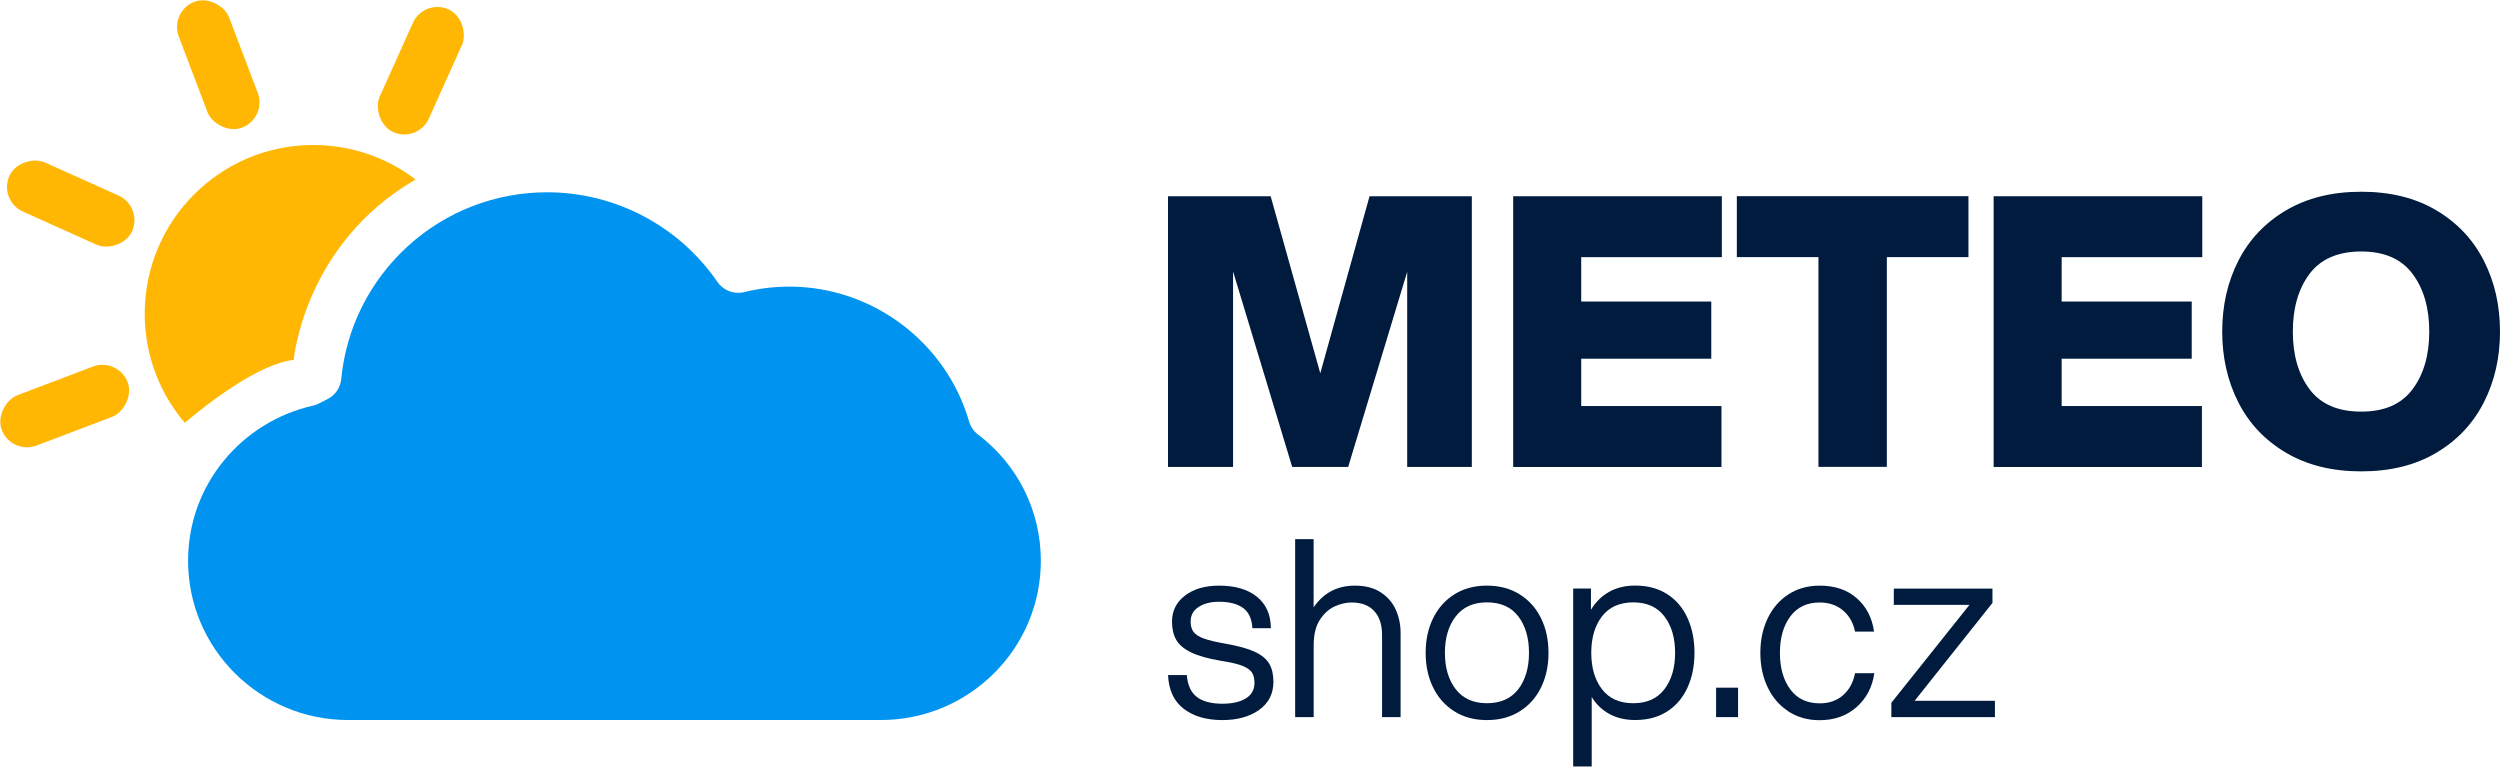 <?xml version="1.0" encoding="UTF-8"?>
<svg id="Vrstva_2" data-name="Vrstva 2" xmlns="http://www.w3.org/2000/svg" viewBox="0 0 404.99 124.18">
  <defs>
    <style>
      .cls-1 {
        fill: #ffb703;
      }

      .cls-2 {
        fill: #001b3d;
      }

      .cls-3 {
        fill: #0093ef;
      }
    </style>
  </defs>
  <g id="Vrstva_1-2" data-name="Vrstva 1">
    <g>
      <g>
        <g>
          <path class="cls-2" d="M199.75,44.03v31.61h-10.54V31.79h16.63l8.04,28.68,7.98-28.68h16.57v43.85h-10.47v-31.61l-9.56,31.61h-9.07l-9.56-31.61Z"/>
          <path class="cls-2" d="M245.13,31.79h33.8v9.87h-22.78v7.19h21.07v9.26h-21.07v7.67h22.72v9.87h-33.74V31.79Z"/>
          <path class="cls-2" d="M294.58,41.65h-13.22v-9.87h37.52v9.87h-13.22v33.98h-11.08v-33.98Z"/>
          <path class="cls-2" d="M322.96,31.79h33.8v9.87h-22.78v7.19h21.07v9.26h-21.07v7.67h22.72v9.87h-33.74V31.79Z"/>
          <path class="cls-2" d="M370.34,73.35c-3.41-2.01-5.99-4.73-7.73-8.16-1.75-3.43-2.62-7.26-2.62-11.48s.87-8.05,2.62-11.48c1.75-3.43,4.32-6.15,7.73-8.16,3.41-2.01,7.47-3.01,12.18-3.01s8.76,1,12.15,3.01c3.39,2.01,5.96,4.73,7.7,8.16,1.75,3.43,2.62,7.26,2.62,11.48s-.87,8.05-2.62,11.48c-1.75,3.43-4.31,6.15-7.7,8.16-3.39,2.01-7.44,3.01-12.15,3.01s-8.77-1-12.18-3.01ZM374.14,63.06c1.81,2.42,4.6,3.62,8.37,3.62s6.51-1.21,8.31-3.62c1.81-2.42,2.71-5.53,2.71-9.35s-.9-6.93-2.71-9.35c-1.81-2.42-4.58-3.62-8.31-3.62s-6.57,1.21-8.37,3.62c-1.81,2.42-2.71,5.53-2.71,9.35s.9,6.93,2.71,9.35Z"/>
        </g>
        <g>
          <path class="cls-2" d="M191.74,114.81c-1.58-1.23-2.42-3.04-2.52-5.45h3.04c.13,1.63.67,2.81,1.62,3.54s2.33,1.1,4.14,1.1c1.6,0,2.87-.29,3.8-.86.93-.57,1.4-1.41,1.4-2.5,0-.69-.13-1.25-.4-1.68-.27-.43-.79-.79-1.56-1.1-.77-.31-1.95-.58-3.52-.82-2.06-.35-3.66-.8-4.8-1.36-1.15-.56-1.95-1.24-2.4-2.04s-.68-1.78-.68-2.92c0-1.76.71-3.18,2.12-4.25,1.41-1.07,3.24-1.6,5.49-1.6,2.62,0,4.67.6,6.15,1.8s2.24,2.9,2.26,5.09h-3c-.08-1.52-.59-2.62-1.52-3.28-.93-.67-2.23-1-3.88-1-1.33,0-2.44.28-3.3.84-.87.56-1.3,1.35-1.3,2.36,0,.72.16,1.29.48,1.7s.87.77,1.66,1.06c.79.29,1.97.57,3.54.84,2,.35,3.56.78,4.69,1.3s1.91,1.17,2.36,1.94c.45.77.68,1.75.68,2.92,0,1.95-.78,3.47-2.32,4.57-1.55,1.09-3.52,1.64-5.93,1.64-2.62,0-4.71-.61-6.29-1.84Z"/>
          <path class="cls-2" d="M209.8,87.34h3v11.05c1.6-2.35,3.83-3.52,6.69-3.52,1.65,0,3.04.35,4.14,1.06,1.11.71,1.93,1.64,2.46,2.8.53,1.16.8,2.42.8,3.78v13.66h-3v-13.33c0-1.63-.42-2.91-1.26-3.84s-2.08-1.4-3.7-1.4c-.83,0-1.71.2-2.64.6s-1.75,1.12-2.44,2.14c-.69,1.03-1.04,2.42-1.04,4.18v11.65h-3v-28.83Z"/>
          <path class="cls-2" d="M235.59,115.23c-1.5-.95-2.64-2.24-3.44-3.88-.8-1.64-1.2-3.5-1.2-5.59s.4-3.95,1.2-5.59c.8-1.64,1.95-2.94,3.44-3.88s3.26-1.42,5.29-1.42,3.8.47,5.31,1.42c1.51.95,2.66,2.24,3.46,3.88s1.2,3.5,1.2,5.59-.4,3.94-1.2,5.59-1.96,2.94-3.46,3.88c-1.51.95-3.28,1.42-5.31,1.42s-3.79-.47-5.29-1.42ZM235.83,111.66c1.17,1.51,2.86,2.26,5.05,2.26s3.9-.75,5.07-2.26c1.16-1.51,1.74-3.48,1.74-5.91s-.58-4.4-1.74-5.91c-1.16-1.51-2.85-2.26-5.07-2.26s-3.87.75-5.05,2.26c-1.17,1.51-1.76,3.48-1.76,5.91s.59,4.4,1.76,5.91Z"/>
          <path class="cls-2" d="M257.73,95.34v3.44c.75-1.25,1.73-2.22,2.94-2.9,1.21-.68,2.62-1.02,4.22-1.02,2.03,0,3.76.47,5.21,1.4,1.44.93,2.54,2.23,3.28,3.88.75,1.66,1.12,3.52,1.12,5.61s-.37,3.95-1.12,5.61c-.75,1.66-1.84,2.95-3.28,3.88-1.44.93-3.18,1.4-5.21,1.4-1.58,0-2.96-.32-4.14-.96-1.19-.64-2.16-1.56-2.9-2.76v11.25h-3v-28.83h2.88ZM259.52,111.66c1.16,1.51,2.85,2.26,5.07,2.26s3.86-.75,5.03-2.26c1.16-1.51,1.74-3.48,1.74-5.91s-.58-4.4-1.74-5.91c-1.16-1.51-2.84-2.26-5.03-2.26s-3.9.75-5.07,2.26c-1.16,1.51-1.74,3.48-1.74,5.91s.58,4.4,1.74,5.91Z"/>
          <path class="cls-2" d="M278,111.4h3.56v4.77h-3.56v-4.77Z"/>
          <path class="cls-2" d="M289.71,115.23c-1.46-.95-2.58-2.25-3.36-3.9-.79-1.65-1.18-3.51-1.18-5.57s.39-3.91,1.18-5.57c.79-1.66,1.91-2.96,3.36-3.9s3.14-1.42,5.07-1.42c2.46,0,4.46.68,6.01,2.04,1.55,1.36,2.48,3.16,2.8,5.41h-3.08c-.29-1.44-.95-2.59-1.96-3.44s-2.27-1.28-3.76-1.28c-2.06,0-3.64.75-4.77,2.26-1.12,1.51-1.68,3.48-1.68,5.91s.56,4.4,1.68,5.91c1.12,1.51,2.71,2.26,4.77,2.26,1.52,0,2.78-.44,3.78-1.32,1-.88,1.65-2.07,1.94-3.56h3.12c-.32,2.27-1.29,4.1-2.9,5.51s-3.6,2.1-5.95,2.1c-1.92,0-3.61-.47-5.07-1.42Z"/>
          <path class="cls-2" d="M306.39,113.85l12.65-15.86h-12.25v-2.64h15.98v2.32l-12.61,15.86h13.01v2.64h-16.78v-2.32Z"/>
        </g>
      </g>
      <path class="cls-3" d="M158.44,70.4c-.69-.53-1.2-1.27-1.45-2.11-3.72-12.87-15.69-21.86-29.11-21.86-2.47,0-4.94.3-7.32.89-1.65.41-3.37-.25-4.34-1.65-6.26-9.1-16.58-14.52-27.61-14.52-8.38,0-16.4,3.12-22.58,8.76-6.14,5.62-9.96,13.25-10.75,21.49-.14,1.43-1.01,2.68-2.3,3.29-.4.19-.81.4-1.21.62-.34.19-.7.33-1.08.41-5.65,1.26-10.79,4.44-14.46,8.94-3.77,4.63-5.76,10.24-5.76,16.2,0,14.22,11.63,25.78,25.92,25.78h86.3c14.3,0,25.92-11.56,25.92-25.78,0-8.09-3.71-15.55-10.18-20.48Z"/>
      <g>
        <path class="cls-1" d="M47.58,58.31s1.62-18.76,19.75-29.23c-4.59-3.5-10.33-5.59-16.56-5.59-15.1,0-27.33,12.24-27.33,27.33,0,6.74,2.44,12.91,6.49,17.67,4.03-3.39,12.03-9.54,17.65-10.19Z"/>
        <rect class="cls-1" x="6.12" y="54.89" width="8.72" height="21.8" rx="4.36" ry="4.36" transform="translate(-47.31 98.92) rotate(-110.78)"/>
        <rect class="cls-1" x="7.1" y="22.08" width="8.72" height="21.8" rx="4.36" ry="4.36" transform="translate(-23.32 29.9) rotate(-65.78)"/>
        <rect class="cls-1" x="31" y="-.42" width="8.72" height="21.8" rx="4.36" ry="4.36" transform="translate(-1.42 13.23) rotate(-20.78)"/>
        <rect class="cls-1" x="63.81" y=".56" width="8.72" height="21.8" rx="4.36" ry="4.36" transform="translate(10.71 -26.96) rotate(24.22)"/>
      </g>
    </g>
  </g>
</svg>